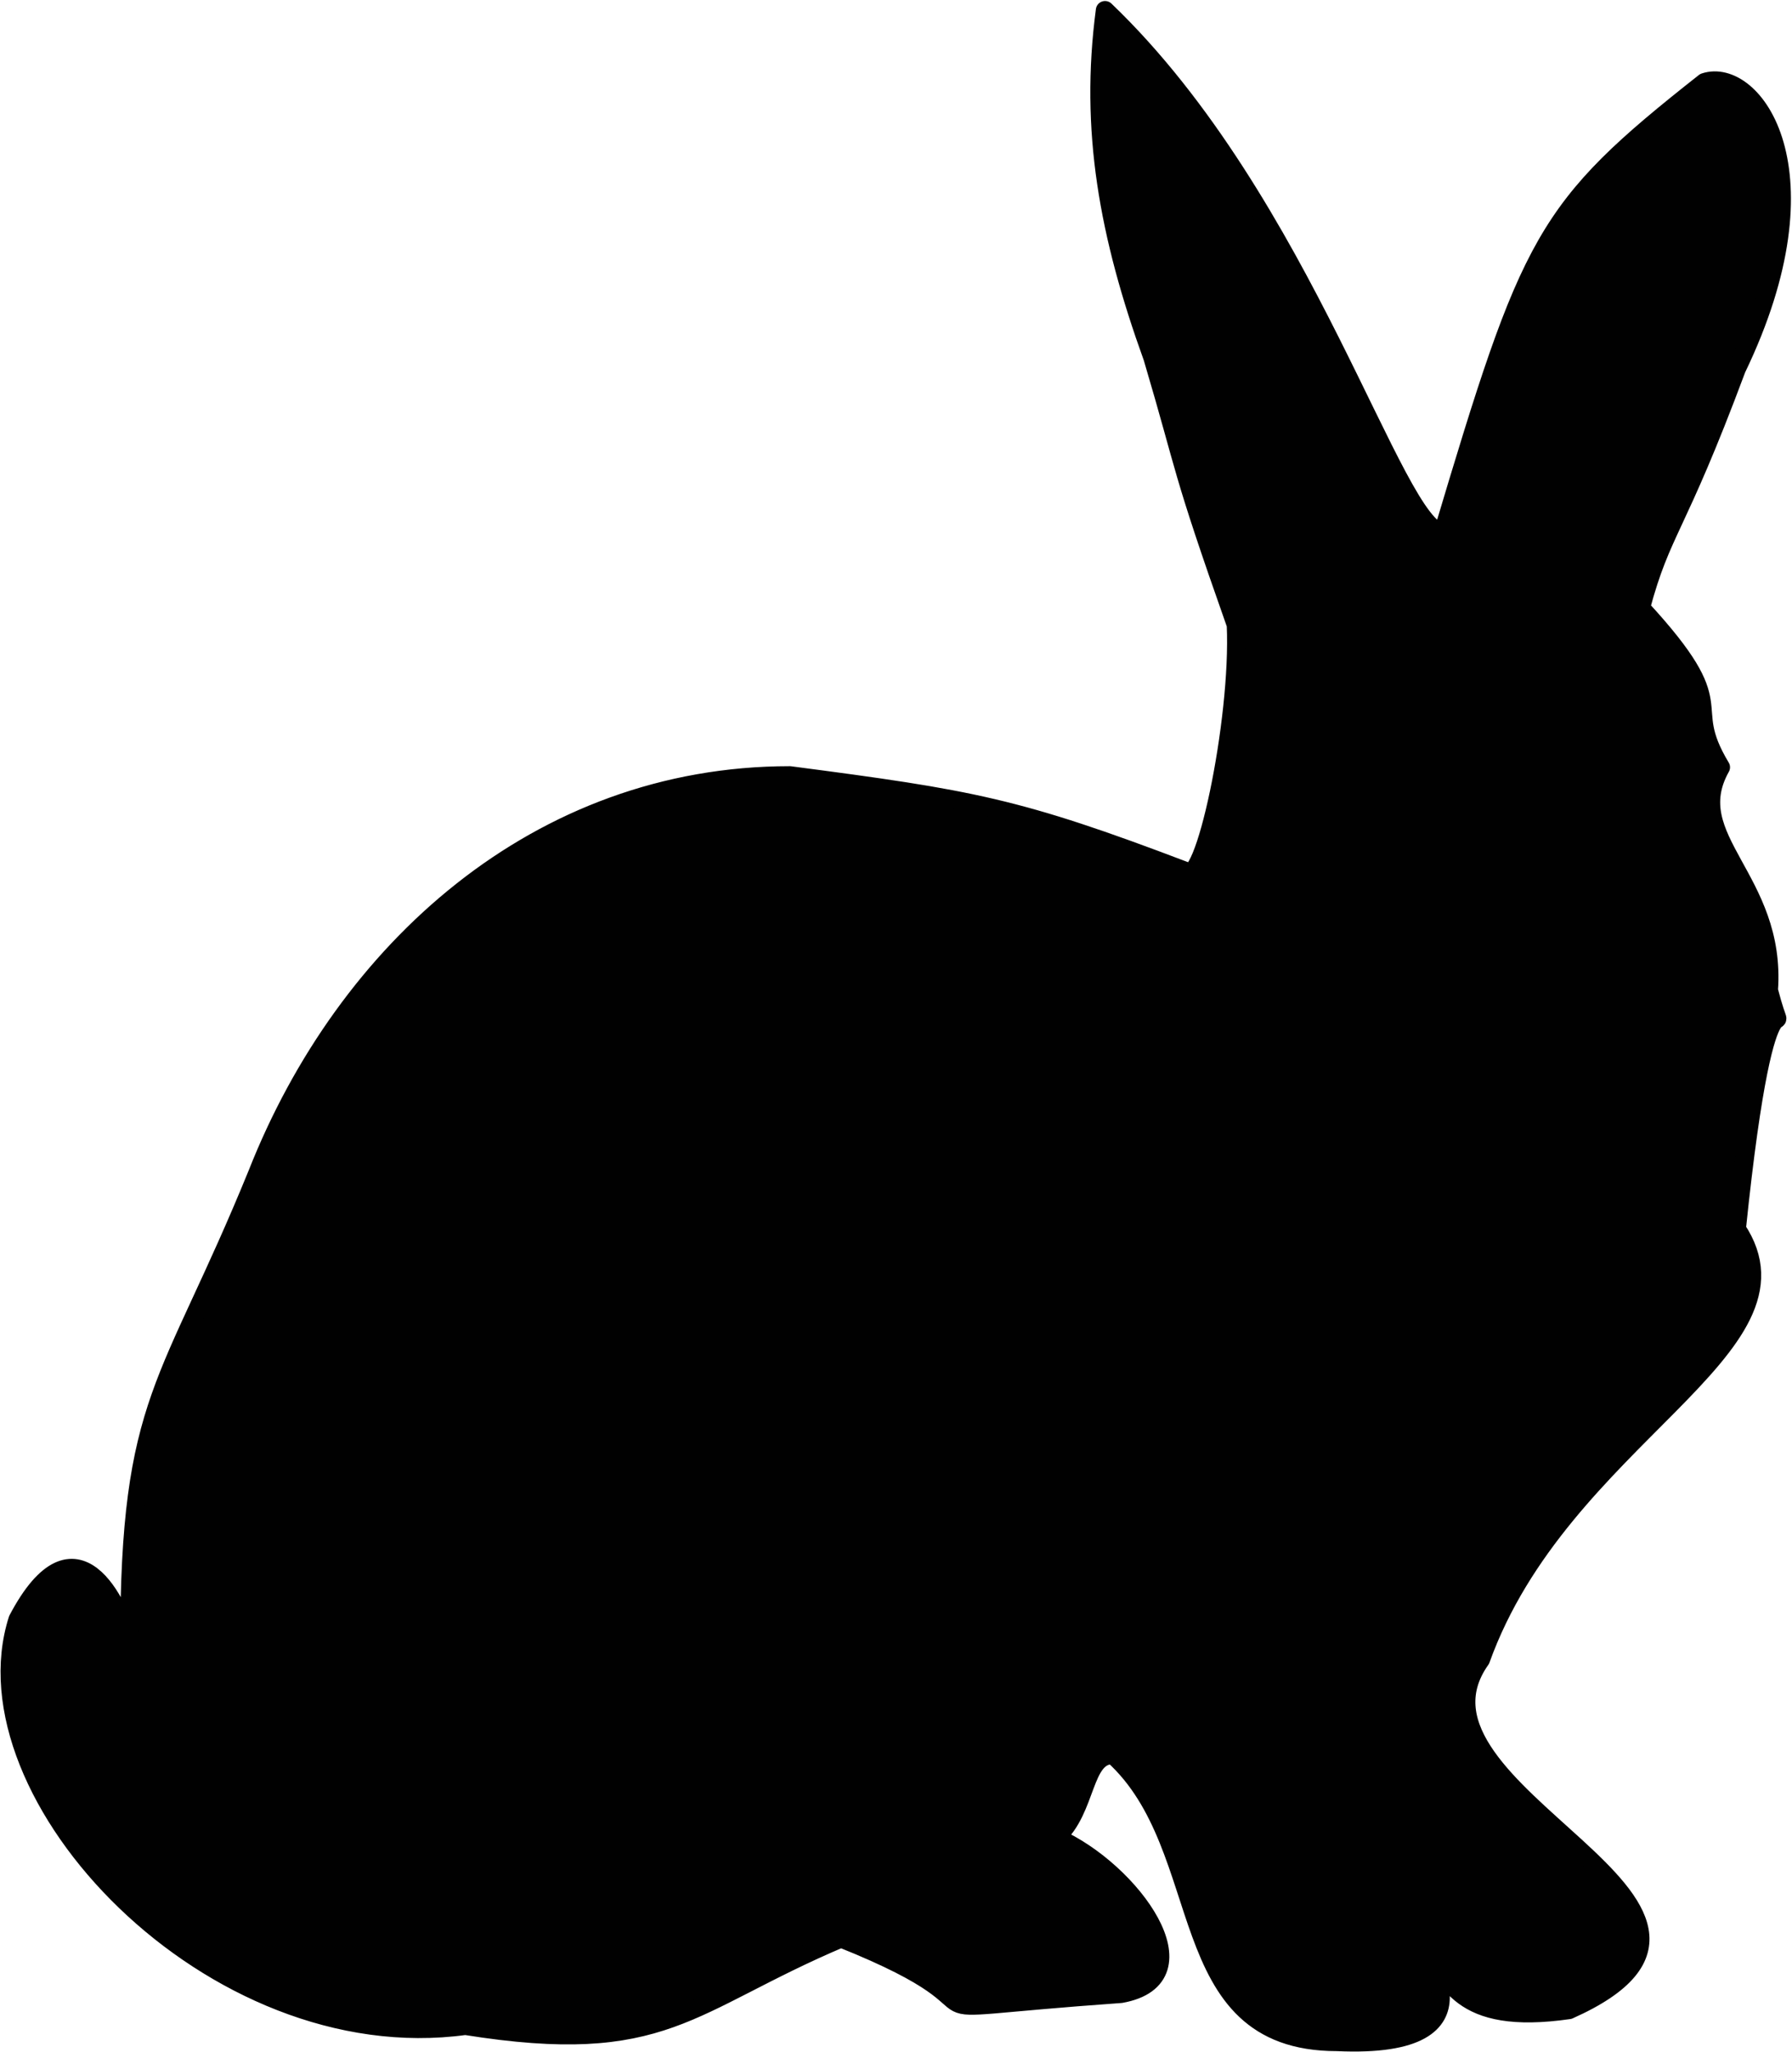 <?xml version="1.0" encoding="UTF-8" standalone="no"?>
<!-- Created with Inkscape (http://www.inkscape.org/) -->

<svg
   xmlns:dc="http://purl.org/dc/elements/1.1/"
   xmlns:cc="http://creativecommons.org/ns#"
   xmlns:rdf="http://www.w3.org/1999/02/22-rdf-syntax-ns#"
   xmlns:svg="http://www.w3.org/2000/svg"
   xmlns="http://www.w3.org/2000/svg"
   xmlns:sodipodi="http://sodipodi.sourceforge.net/DTD/sodipodi-0.dtd"
   xmlns:inkscape="http://www.inkscape.org/namespaces/inkscape"
   version="1.1"
   id="svg2"
   xml:space="preserve"
   width="184"
   height="210.667"
   viewBox="0 0 184 210.667"
   sodipodi:docname="black_rabbit.svg"
   inkscape:version="0.92.2 5c3e80d, 2017-08-06"><defs
     id="defs6" /><sodipodi:namedview
     pagecolor="#ffffff"
     bordercolor="#666666"
     borderopacity="1"
     objecttolerance="10"
     gridtolerance="10"
     guidetolerance="10"
     inkscape:pageopacity="0"
     inkscape:pageshadow="2"
     inkscape:window-width="748"
     inkscape:window-height="480"
     id="namedview4"
     showgrid="false"
     inkscape:zoom="1.1202531"
     inkscape:cx="92"
     inkscape:cy="105.33334"
     inkscape:window-x="0"
     inkscape:window-y="0"
     inkscape:window-maximized="0"
     inkscape:current-layer="g10" /><g
     id="g10"
     inkscape:groupmode="layer"
     inkscape:label="ink_ext_XXXXXX"
     transform="matrix(1.333,0,0,-1.333,0,210.667)"><g
       id="g12"
       transform="scale(0.1)"><path
         d="m 608.328,983.359 c 140.578,-18.386 174.945,-24.328 304.449,-73.554 13.914,-18.953 42.598,115.425 39.192,189.545 -43.739,123.91 -37.203,114.58 -64.184,205.67 -34.082,94.49 -48.847,175.39 -36.637,267.62 153.932,-147.39 222.652,-399.17 260.142,-402.57 67.88,227.17 77.82,249.52 201.64,347.12 37.21,12.45 98.55,-67.33 24.71,-220.66 -47.14,-126.46 -57.37,-123.06 -73.84,-184.17 74.13,-80.34 30.11,-70.44 61.63,-122.774 -30.96,-55.168 43.17,-85.719 36.92,-171.723 16.19,-62.238 0,55.168 -24.71,-183.883 61.63,-92.226 -135.47,-159.839 -197.1,-331.558 -73.84,-104.109 246.51,-190.109 67.88,-269.887 -86.33,-12.449 -92.3,24.609 -111.04,49.223 -6.54,-0.566 61.62,-79.777 -67.59,-73.836 -129.509,0 -92.591,148.805 -172.395,220.945 -23.856,0.567 -19.594,-41.871 -44.02,-63.371 C 871.598,139.754 931.234,57.145 863.359,44.98 660.867,30.555 801.73,26.309 647.805,87.699 529.094,37.344 512.336,-4.242 358.406,20.367 163.301,-6.508 -29.535,198.313 13.633,333.258 c 44.871,85.152 78.668,11.031 86.051,-18.391 0,190.11 30.957,196.051 98.546,361.828 67.879,172.004 216.411,306.664 410.098,306.664"
         style="fill:#010101;fill-opacity:1;fill-rule:evenodd;stroke:none"
         id="path14"
         inkscape:connector-curvature="0" /><g
         id="g16"
         transform="scale(1.002,0.998)"><path
           d="M 607.15,985.271 C 413.838,985.271 265.594,850.349 197.847,678.011 130.388,511.911 99.49,505.958 99.49,315.479 92.122,344.958 58.391,419.224 13.606,333.906 -29.478,198.698 162.985,-6.52 357.712,20.407 511.344,-4.25 528.069,37.416 646.55,87.87 800.178,26.36 659.587,30.614 861.687,45.068 929.431,57.256 869.91,140.026 811.8,165.818 c 24.378,21.542 20.125,64.062 43.934,63.494 79.65,-72.281 42.804,-221.375 172.056,-221.375 128.97,-5.953 60.94,73.412 67.46,73.98 18.71,-24.661 24.66,-61.792 110.83,-49.318 178.29,79.933 -141.44,166.1 -67.75,270.412 61.51,172.052 258.23,239.797 196.72,332.203 24.66,239.516 40.82,121.881 24.66,184.24 6.24,86.171 -67.74,116.782 -36.85,172.057 -31.46,52.44 12.47,42.52 -61.51,123.02 16.44,61.22 26.65,57.82 73.7,184.52 73.7,153.63 12.47,233.56 -24.66,221.09 -123.58,-97.79 -133.51,-120.18 -201.25,-347.79 -37.41,3.4 -106.01,255.67 -259.64,403.35 -12.187,-92.41 2.55,-173.47 36.566,-268.14 26.928,-91.27 20.406,-81.92 64.059,-206.08 3.4,-74.26 -25.228,-208.896 -39.115,-189.907 -129.253,49.323 -163.554,55.276 -303.86,73.698 z"
           style="fill:none;stroke:#010101;stroke-width:14.172;stroke-linecap:butt;stroke-linejoin:round;stroke-miterlimit:10;stroke-dasharray:none;stroke-opacity:1"
           id="path18"
           inkscape:connector-curvature="0" /></g></g></g></svg>